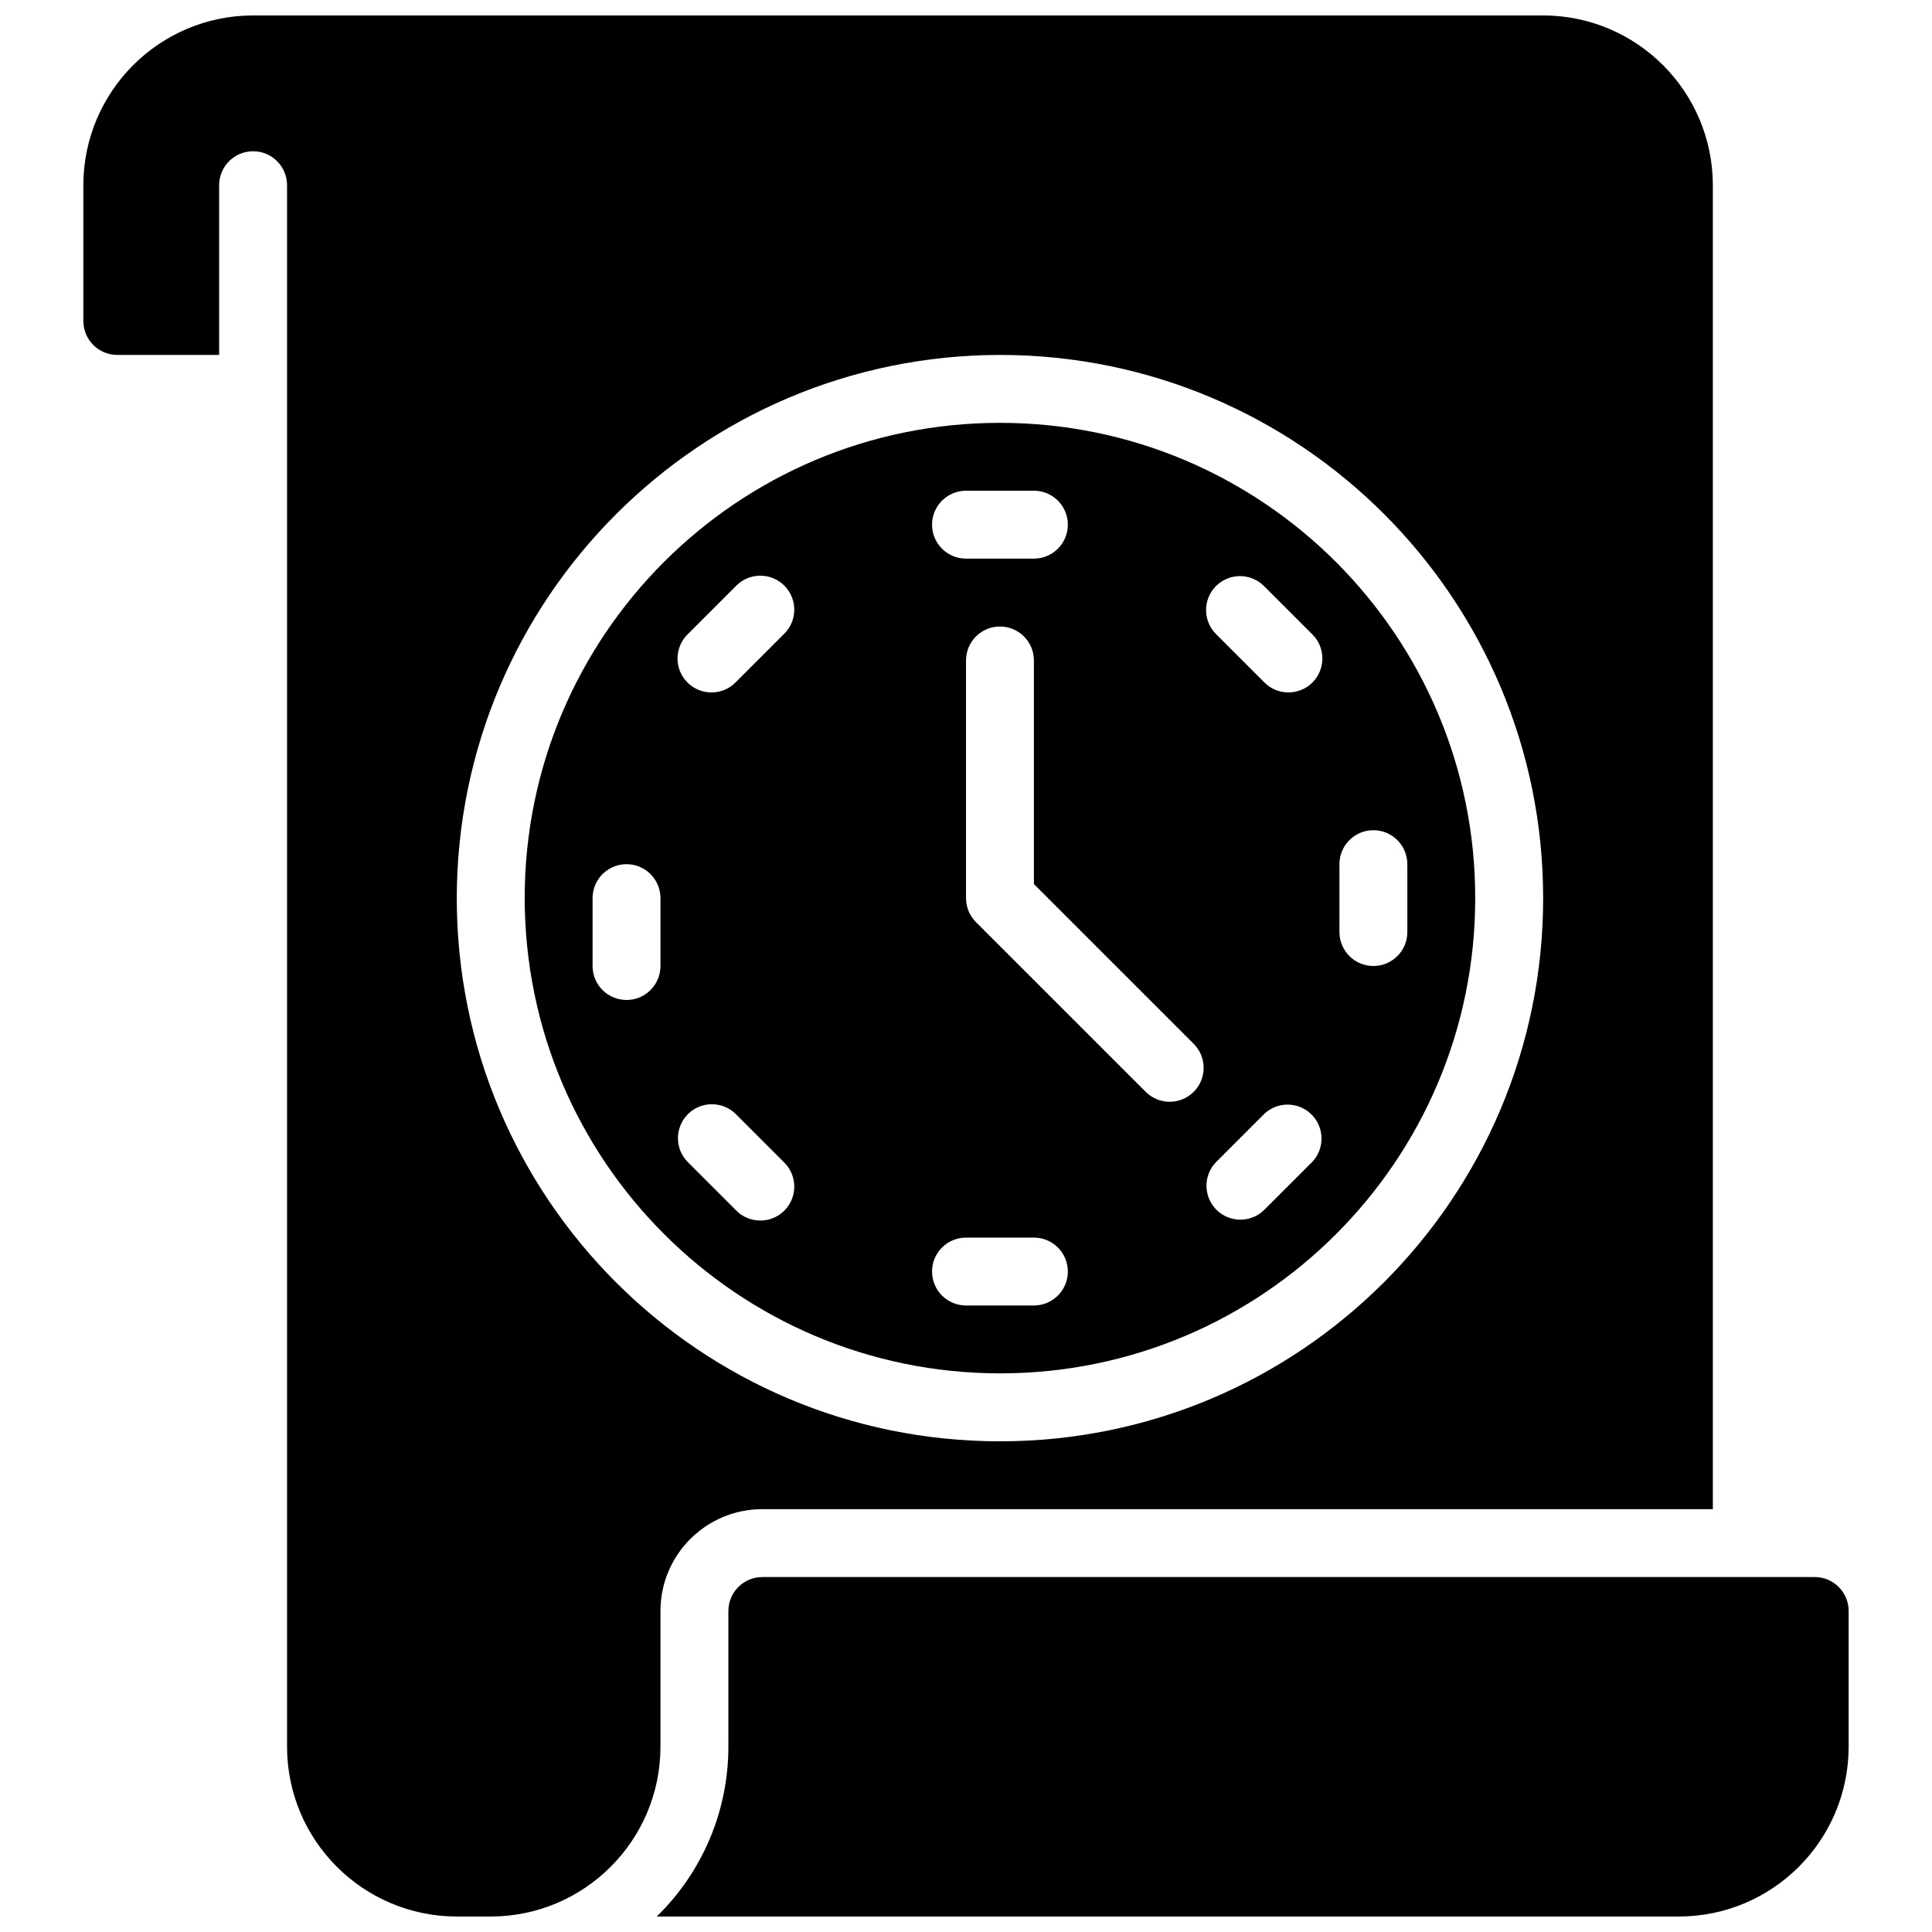 <?xml version="1.0" encoding="UTF-8"?>
<!-- Uploaded to: ICON Repo, www.svgrepo.com, Generator: ICON Repo Mixer Tools -->
<svg width="800px" height="800px" version="1.1" viewBox="144 144 512 512" xmlns="http://www.w3.org/2000/svg">
 <defs>
  <clipPath id="b">
   <path d="m318 561h316v90.902h-316z"/>
  </clipPath>
  <clipPath id="a">
   <path d="m166 148.09h432v503.81h-432z"/>
  </clipPath>
 </defs>
 <path d="m409 507.96c69.562 0 125.95-56.391 125.95-125.95 0-69.559-56.391-125.95-125.95-125.95s-125.95 56.391-125.95 125.95c0.074 69.531 56.422 125.88 125.95 125.95zm89.965-134.95c0-4.969 4.027-8.996 8.996-8.996s8.996 4.027 8.996 8.996v17.992c0 4.969-4.027 9-8.996 9s-8.996-4.031-8.996-9zm-32.711-73.699c3.512-3.512 9.207-3.512 12.719 0l12.723 12.723c2.34 2.258 3.277 5.602 2.453 8.746-0.824 3.148-3.277 5.606-6.426 6.426-3.144 0.824-6.488-0.113-8.75-2.453l-12.719-12.719c-3.512-3.516-3.512-9.211 0-12.723zm0 152.67 12.719-12.723c3.531-3.406 9.145-3.359 12.613 0.113 3.469 3.469 3.519 9.078 0.109 12.609l-12.723 12.723c-3.527 3.41-9.141 3.359-12.609-0.109-3.469-3.473-3.519-9.082-0.109-12.613zm-5.91-18.633c-3.516 3.512-9.211 3.512-12.723 0l-44.984-44.98c-1.688-1.688-2.633-3.977-2.633-6.363v-62.977c0-4.969 4.027-8.996 8.996-8.996s8.996 4.027 8.996 8.996v59.254l42.348 42.348c3.512 3.512 3.512 9.207 0 12.719zm-60.34-159.3h17.992c4.969 0 8.996 4.027 8.996 8.996s-4.027 8.996-8.996 8.996h-17.992c-4.969 0-9-4.027-9-8.996s4.031-8.996 9-8.996zm0 197.93h17.992c4.969 0 8.996 4.027 8.996 8.996s-4.027 8.996-8.996 8.996h-17.992c-4.969 0-9-4.027-9-8.996s4.031-8.996 9-8.996zm-73.703-159.94 12.723-12.723c2.258-2.34 5.606-3.277 8.75-2.453s5.602 3.281 6.426 6.426c0.82 3.144-0.117 6.488-2.453 8.75l-12.723 12.719c-2.258 2.34-5.606 3.277-8.75 2.453-3.144-0.82-5.602-3.277-6.426-6.426-0.82-3.144 0.117-6.488 2.453-8.746zm0 127.23c3.516-3.512 9.211-3.512 12.723 0l12.723 12.723c2.336 2.258 3.273 5.606 2.453 8.75-0.824 3.144-3.281 5.602-6.426 6.426s-6.492-0.117-8.75-2.453l-12.723-12.723c-3.512-3.512-3.512-9.207 0-12.723zm-7.269-39.258c0 4.969-4.027 8.996-8.996 8.996s-8.996-4.027-8.996-8.996v-17.996c0-4.969 4.027-8.996 8.996-8.996s8.996 4.027 8.996 8.996z"/>
 <g clip-path="url(#b)">
  <path d="m633.91 570.93c0-4.969-4.027-8.996-8.996-8.996h-278.89c-4.969 0-8.996 4.027-8.996 8.996v35.988c0.004 16.941-6.848 33.168-18.992 44.98h270.89c24.832-0.027 44.953-20.152 44.984-44.98z"/>
 </g>
 <g clip-path="url(#a)">
  <path d="m166.09 193.08v35.984c0 4.969 4.027 8.996 8.996 8.996h26.992v-44.98c0-4.969 4.027-8.996 8.996-8.996s8.996 4.027 8.996 8.996v413.84c0.031 24.828 20.152 44.953 44.984 44.98h8.996c24.832-0.027 44.953-20.152 44.98-44.98v-35.988c0-14.906 12.086-26.988 26.992-26.988h251.9v-350.87c-0.027-24.832-20.148-44.953-44.98-44.984h-341.87c-24.832 0.031-44.953 20.152-44.984 44.984zm242.91 44.98c79.496 0 143.95 64.449 143.95 143.95 0 79.5-64.449 143.95-143.95 143.95-79.5 0-143.95-64.445-143.95-143.95 0.094-79.457 64.484-143.85 143.95-143.95z"/>
 </g>
</svg>